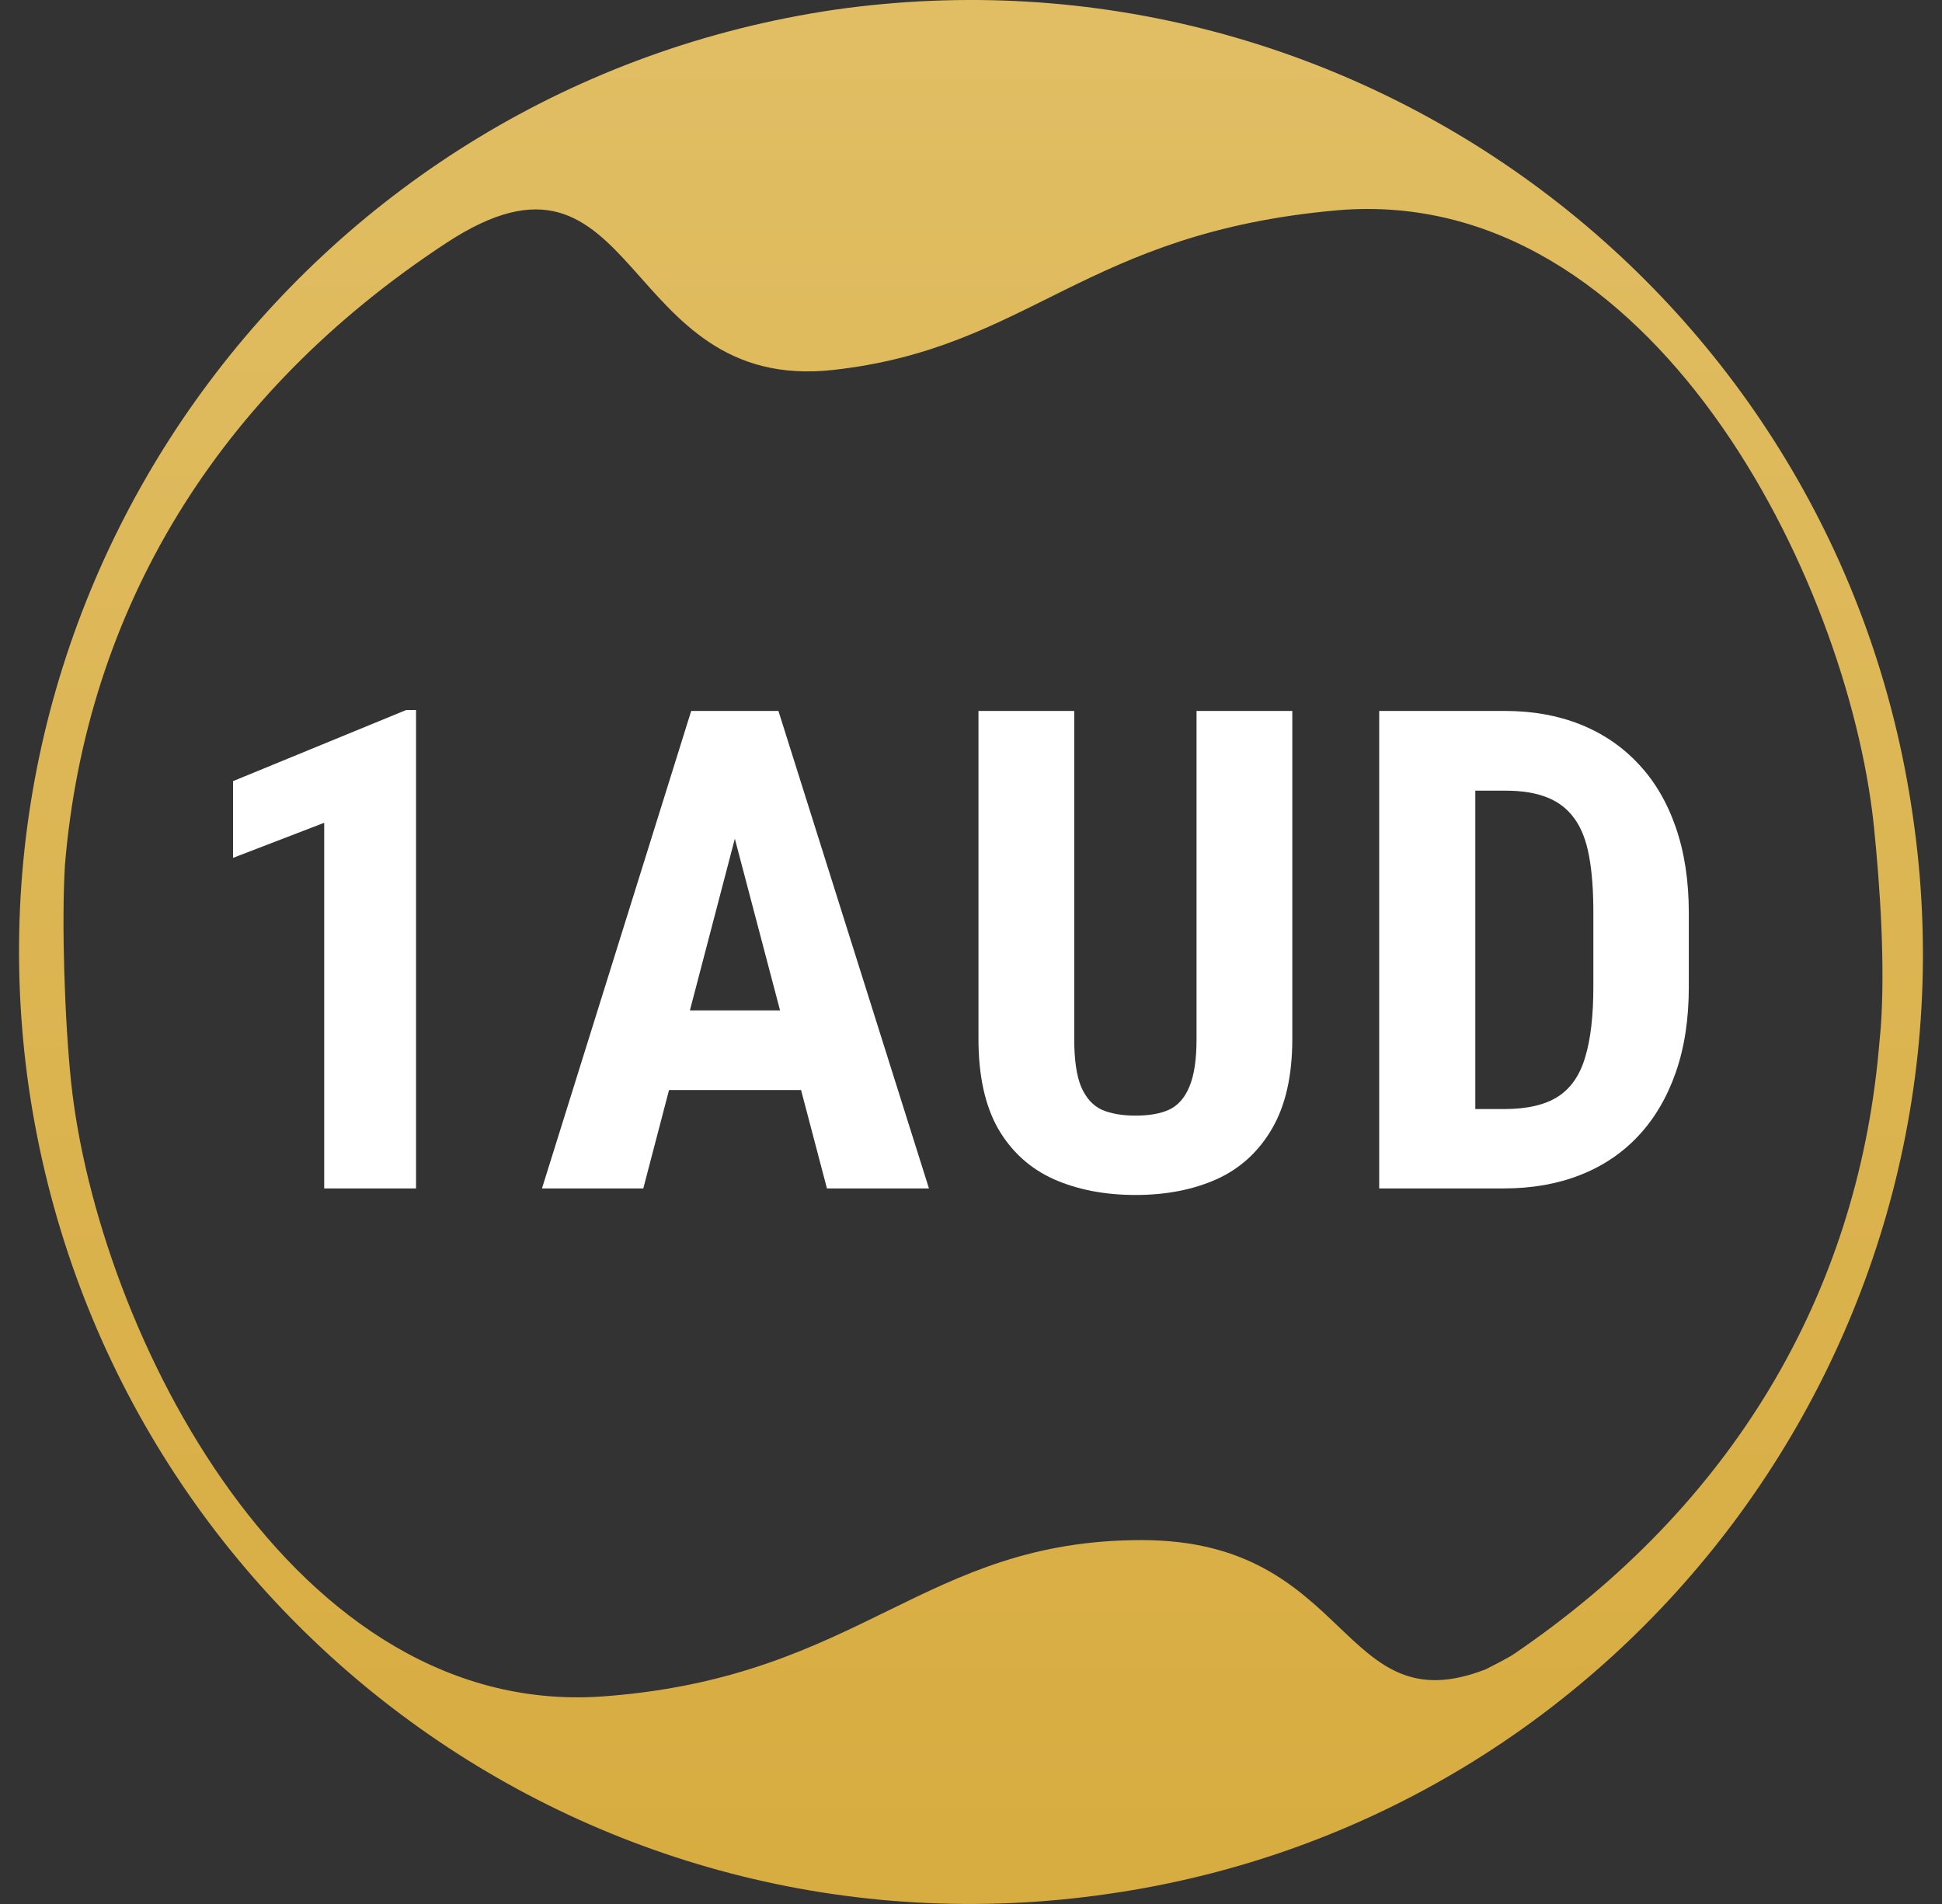<svg width="51" height="50" viewBox="0 0 51 50" fill="none" xmlns="http://www.w3.org/2000/svg">
<rect x="0" y="0" width="51" height="50" fill="#333333" stroke="none"/>
<g id="1AUD">
<g id="Vector">
<path d="M6.12 22.528L8.514 21.607V31.209H10.926V18.645H10.668L6.12 20.513V22.528Z" fill="white"/>
<path fill-rule="evenodd" clip-rule="evenodd" d="M14.233 31.209L18.152 18.67H20.443L24.396 31.209H21.717L21.037 28.625H17.57L16.894 31.209H14.233ZM19.298 22.025L18.118 26.533H20.485L19.298 22.025Z" fill="white"/>
<path d="M31.234 28.539C31.36 28.247 31.423 27.828 31.423 27.282V18.67H33.938V27.282C33.938 28.247 33.76 29.033 33.404 29.642C33.054 30.244 32.569 30.687 31.949 30.968C31.329 31.244 30.619 31.381 29.821 31.381C29.018 31.381 28.303 31.244 27.677 30.968C27.051 30.687 26.563 30.244 26.213 29.642C25.868 29.033 25.696 28.247 25.696 27.282V18.67H28.211V27.282C28.211 27.828 28.271 28.247 28.392 28.539C28.518 28.832 28.699 29.033 28.934 29.142C29.175 29.246 29.471 29.297 29.821 29.297C30.177 29.297 30.47 29.246 30.7 29.142C30.935 29.033 31.113 28.832 31.234 28.539Z" fill="white"/>
<path fill-rule="evenodd" clip-rule="evenodd" d="M41.5 19.023C40.908 18.788 40.251 18.67 39.528 18.67H36.22V31.209H39.493C40.234 31.209 40.903 31.091 41.5 30.856C42.097 30.621 42.605 30.279 43.024 29.831C43.449 29.378 43.776 28.824 44.006 28.169C44.236 27.515 44.351 26.762 44.351 25.913V23.975C44.351 23.131 44.236 22.379 44.006 21.719C43.776 21.059 43.449 20.505 43.024 20.057C42.599 19.603 42.091 19.259 41.5 19.023ZM40.639 20.944C40.34 20.823 39.97 20.763 39.528 20.763H38.744V29.125H39.493C40.102 29.125 40.575 29.016 40.914 28.798C41.253 28.58 41.491 28.235 41.629 27.764C41.773 27.294 41.844 26.676 41.844 25.913V23.958C41.844 23.378 41.807 22.887 41.732 22.485C41.658 22.078 41.531 21.75 41.353 21.504C41.175 21.251 40.937 21.064 40.639 20.944Z" fill="white"/>
</g>
<path id="Vector_2" fill-rule="evenodd" clip-rule="evenodd" d="M21.919 0.255C35.608 -1.698 48.265 7.771 50.231 21.408C52.24 35.066 42.76 47.77 29.121 49.733C15.416 51.733 2.757 42.267 0.757 28.563C-1.205 14.921 8.262 2.268 21.919 0.255ZM49.392 26.985L49.338 27.578C48.752 34.021 45.477 39.551 39.751 43.44C39.583 43.554 39.161 43.762 39.017 43.837C35.173 45.334 35.524 40.444 29.984 40.444C24.265 40.444 22.651 44.001 15.975 44.538C7.681 45.254 2.55 34.915 1.866 28.404C1.698 26.781 1.614 24.268 1.705 22.722C2.263 16.008 5.715 10.322 11.721 6.38C16.816 3.035 16.23 10.343 21.883 9.715C27.065 9.139 28.451 6.107 35.145 5.52C43.382 4.838 48.511 15.172 49.206 21.645C49.381 23.333 49.508 25.377 49.392 26.985Z" fill="url(#paint0_linear_2937_8569)"/>
</g>
<defs>
<linearGradient id="paint0_linear_2937_8569" x1="25.5" y1="0" x2="25.5" y2="50" gradientUnits="userSpaceOnUse">
<stop stop-color="#E1BE64"/>
<stop offset="1" stop-color="#D7AC40"/>
</linearGradient>
</defs>
</svg>
